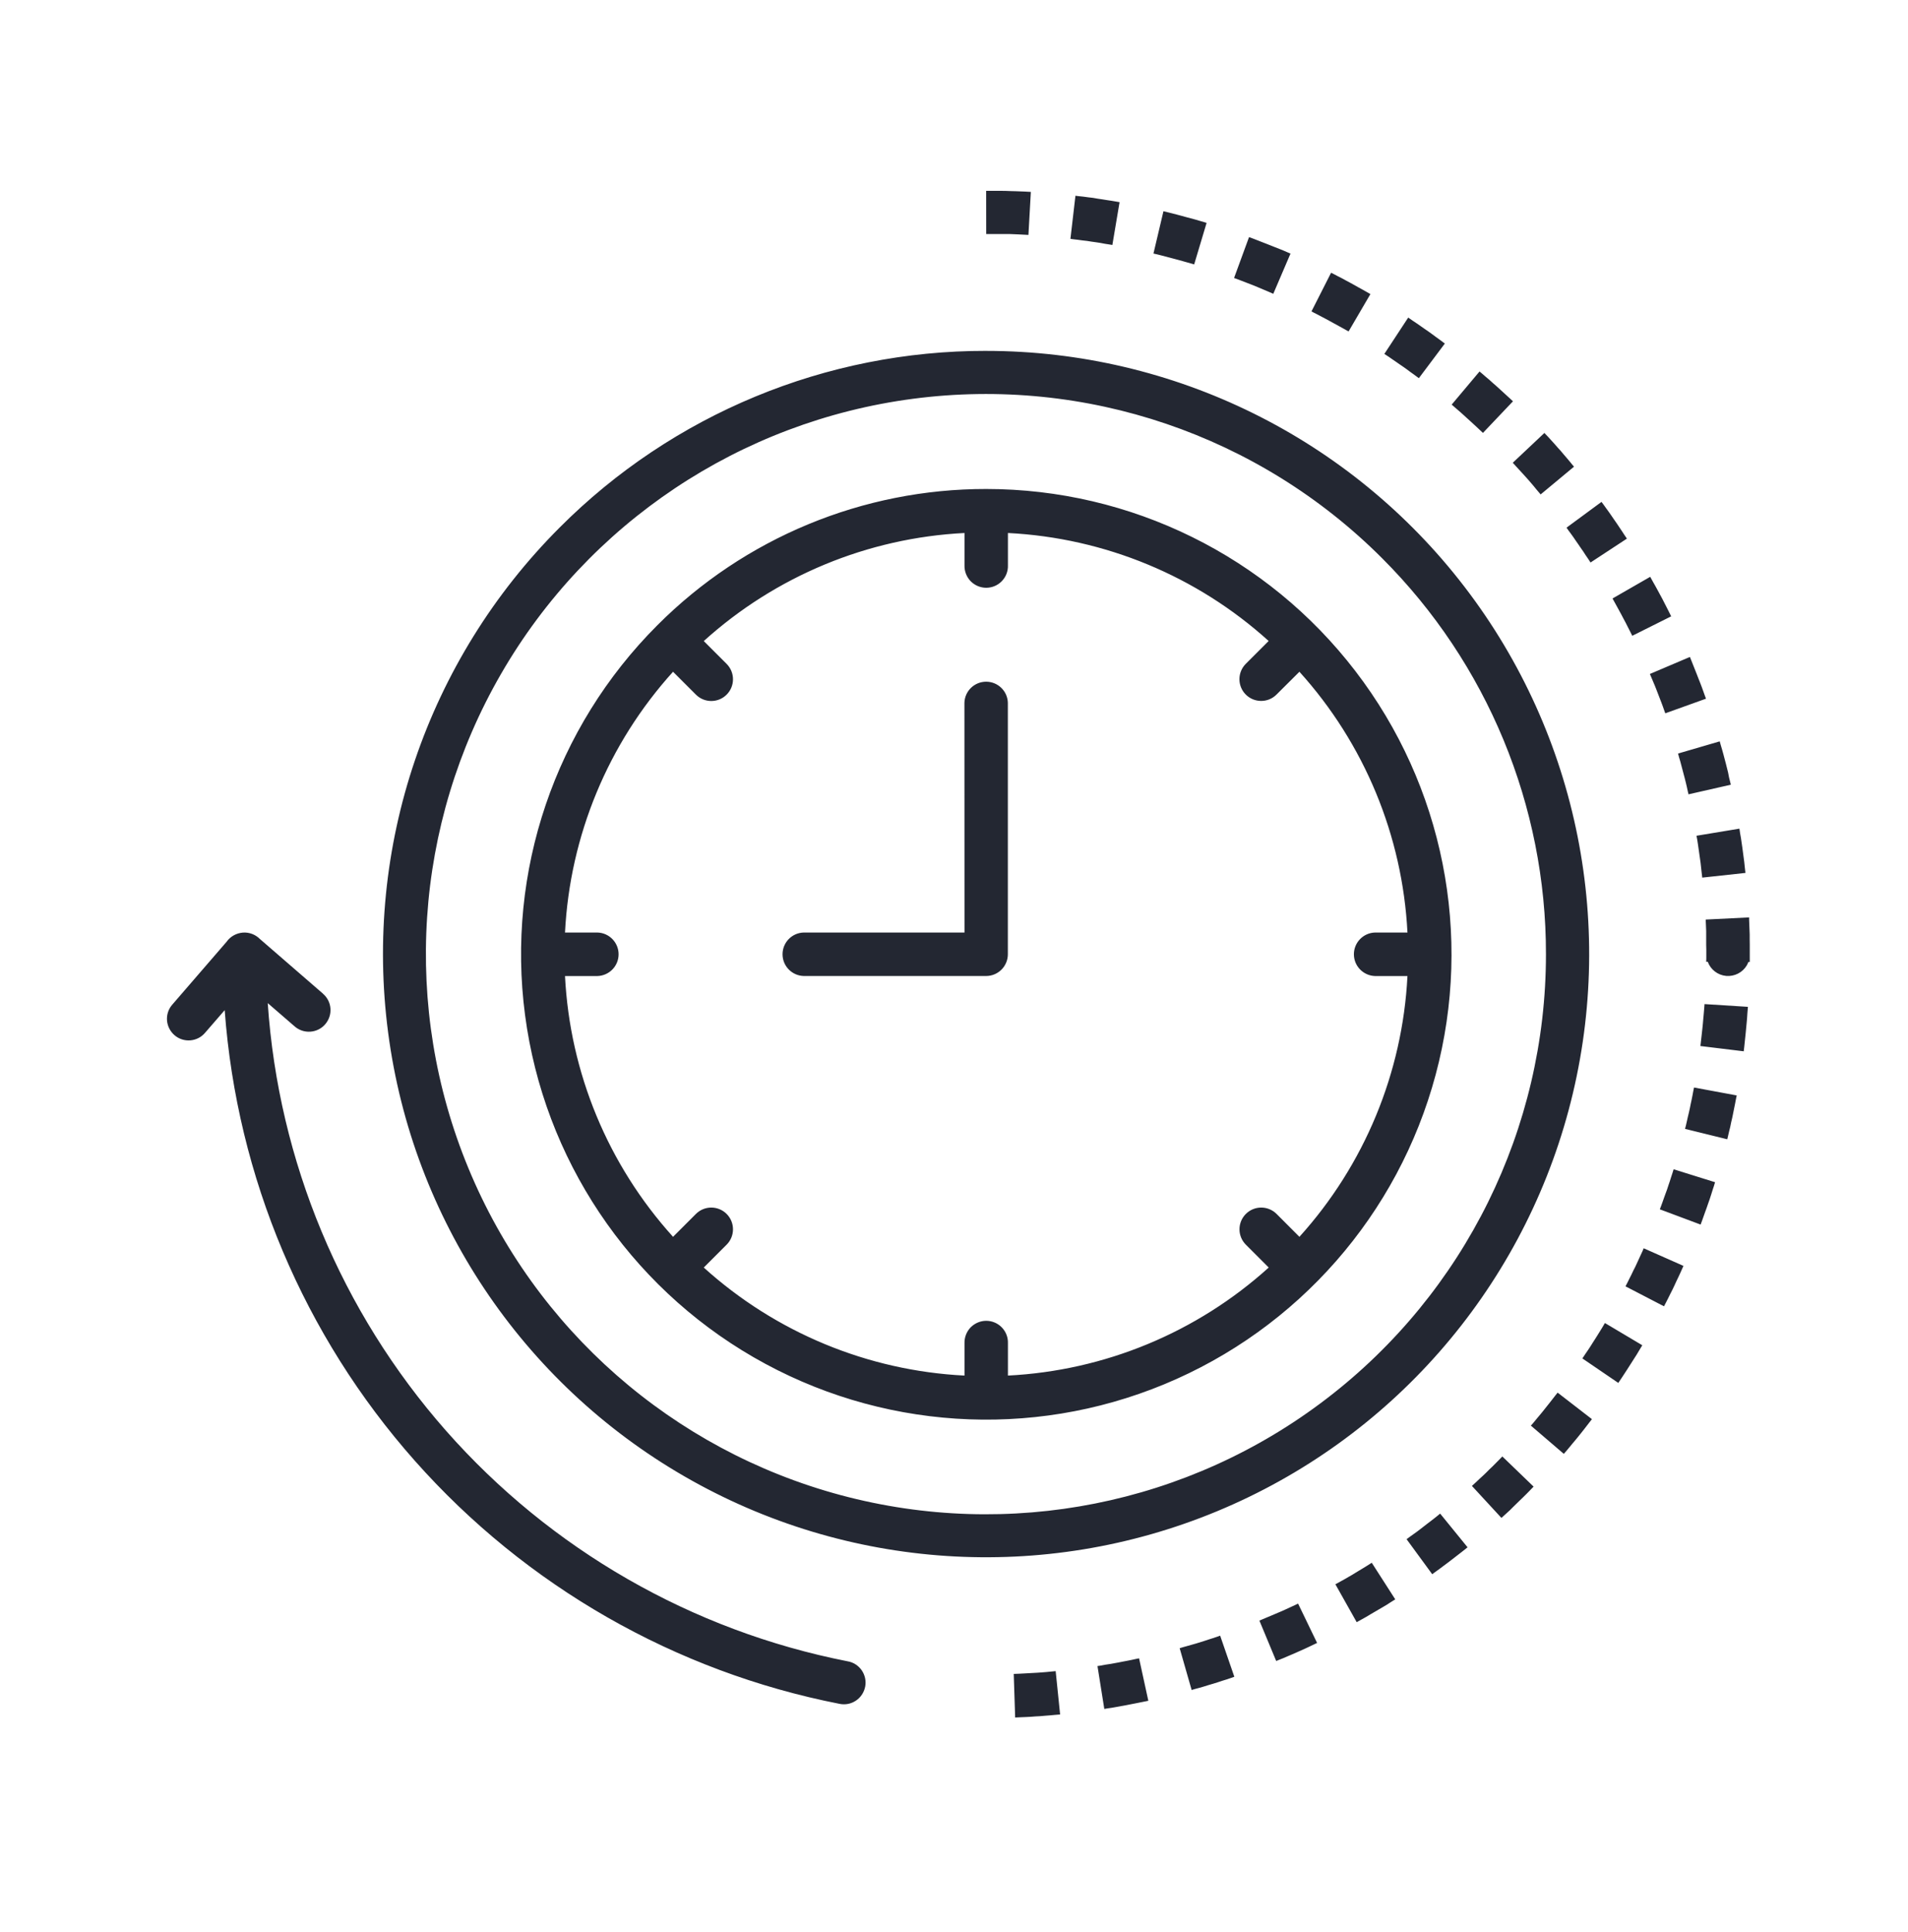<svg xmlns="http://www.w3.org/2000/svg" width="80" height="81" viewBox="0 0 80 81" fill="none"><path d="M41.35 20.499C47.415 20.499 53.137 23.319 56.828 28.131C60.522 32.942 61.764 39.198 60.195 45.055C58.626 50.912 54.423 55.708 48.82 58.029C43.218 60.349 36.853 59.932 31.601 56.9C26.349 53.868 22.806 48.565 22.015 42.554C21.221 36.54 23.271 30.502 27.559 26.214C31.213 22.549 36.178 20.494 41.35 20.499ZM8.6 43.294C8.444 43.48 8.221 43.594 7.979 43.613C7.737 43.632 7.498 43.555 7.315 43.395C7.132 43.236 7.018 43.01 7.002 42.769C6.986 42.527 7.068 42.288 7.23 42.108L9.514 39.465H9.511C9.671 39.25 9.915 39.118 10.18 39.096C10.446 39.075 10.706 39.173 10.895 39.362L13.537 41.651V41.654C13.722 41.81 13.837 42.033 13.855 42.275C13.874 42.516 13.794 42.755 13.635 42.939C13.478 43.122 13.252 43.233 13.011 43.249C12.769 43.265 12.53 43.185 12.35 43.024L11.226 42.052C11.678 48.684 14.304 54.985 18.698 59.975C23.093 64.961 29.011 68.36 35.535 69.643C35.777 69.682 35.99 69.82 36.13 70.02C36.268 70.221 36.322 70.468 36.276 70.707C36.228 70.946 36.09 71.159 35.886 71.294C35.684 71.43 35.437 71.477 35.198 71.427C28.308 70.075 22.055 66.496 17.397 61.242C12.74 55.989 9.936 49.349 9.421 42.347L8.6 43.294ZM42.564 72L42.792 71.989L42.997 71.981L43.204 71.971L43.408 71.955L43.613 71.944L43.82 71.926L44.024 71.91L44.226 71.891L44.449 71.873L44.263 70.056L44.064 70.075L43.873 70.094L43.682 70.109L43.49 70.123L43.108 70.144L42.912 70.155L42.721 70.165L42.505 70.173L42.564 72ZM71.605 40.322C71.727 40.652 72.027 40.88 72.377 40.912C72.728 40.941 73.065 40.769 73.243 40.466C73.253 40.445 73.264 40.426 73.272 40.407V40.405C73.285 40.381 73.299 40.354 73.306 40.328H73.365V39.592L73.362 39.385V39.178L73.354 38.971L73.346 38.769L73.338 38.562V38.459L71.52 38.549L71.522 38.642L71.53 38.833L71.538 39.029V39.614L71.543 39.81V40.2L71.538 40.317H71.599L71.605 40.322ZM46.302 71.641L46.425 71.62L46.624 71.591L46.823 71.556L47.019 71.519L47.218 71.484L47.415 71.445L47.611 71.407L48.005 71.328L48.148 71.299L47.76 69.519L47.627 69.546L47.444 69.586L47.258 69.623L47.072 69.658L46.887 69.695L46.698 69.729L46.515 69.761L46.326 69.79L46.141 69.825L46.016 69.844L46.302 71.641ZM49.964 70.847L50.115 70.802L50.304 70.752L50.495 70.696L50.684 70.637L50.872 70.582L51.061 70.523L51.249 70.46L51.432 70.404L51.621 70.34L51.754 70.292L51.159 68.569L51.034 68.614L50.861 68.672L50.684 68.728L50.506 68.787L50.15 68.898L49.794 68.999L49.614 69.049L49.462 69.095L49.964 70.847ZM53.509 69.631L53.633 69.581L53.814 69.509L53.992 69.432L54.173 69.355L54.35 69.278L54.706 69.119L54.884 69.036L55.062 68.951L55.224 68.874L54.427 67.225L54.276 67.297L53.774 67.528L53.604 67.6L53.437 67.671L52.927 67.886L52.805 67.937L53.509 69.631ZM56.884 68.003L57.12 67.873L57.29 67.778L57.457 67.677L57.622 67.581L58.124 67.287L58.285 67.183L58.501 67.047L57.516 65.513L57.319 65.638L57.165 65.733L57.006 65.829L56.852 65.922L56.698 66.017L56.536 66.11L56.376 66.203L56.217 66.291L55.991 66.415L56.884 68.003ZM60.051 65.993L60.195 65.887L60.354 65.773L60.505 65.659L60.659 65.545L60.813 65.428L61.267 65.077L61.416 64.96L61.533 64.865L60.383 63.452L60.277 63.54L60.134 63.654L59.99 63.766L59.847 63.874L59.56 64.097L59.417 64.206L59.119 64.419L58.976 64.525L60.051 65.993ZM62.953 63.633L63.161 63.444L63.304 63.314L63.442 63.176L63.713 62.911L63.854 62.775L63.989 62.642L64.122 62.507L64.302 62.321L62.991 61.057L62.829 61.224L62.569 61.485L62.438 61.609L62.308 61.74L62.178 61.864L62.045 61.986L61.913 62.111L61.716 62.292L62.953 63.633ZM65.569 60.948L65.683 60.816L65.808 60.667L65.93 60.518L66.055 60.37L66.177 60.221L66.299 60.069L66.416 59.921L66.65 59.618L66.748 59.493L65.309 58.381L65.216 58.498L64.993 58.784L64.65 59.215L64.533 59.355L64.419 59.491L64.302 59.634L64.188 59.764L65.569 60.948ZM67.853 57.974L68.004 57.749L68.216 57.425L68.63 56.777L68.729 56.61L68.859 56.395L67.292 55.463L67.175 55.662L66.984 55.97L66.889 56.121L66.79 56.275L66.695 56.426L66.594 56.581L66.49 56.732L66.347 56.947L67.853 57.974ZM69.769 54.762L69.862 54.584L69.95 54.411L70.035 54.239L70.123 54.066L70.208 53.888L70.287 53.715L70.372 53.538L70.455 53.36L70.534 53.182L70.585 53.068L68.917 52.329L68.875 52.433L68.567 53.102L68.484 53.264L68.405 53.431L68.323 53.593L68.243 53.755L68.155 53.925L69.769 54.762ZM71.304 51.336L71.355 51.201L71.487 50.829L71.554 50.646L71.618 50.46L71.684 50.274L71.745 50.086L71.803 49.9L71.865 49.711L71.91 49.56L70.173 49.018L70.128 49.162L70.07 49.34L70.014 49.517L69.955 49.69L69.897 49.868L69.833 50.041L69.769 50.218L69.708 50.391L69.645 50.564L69.594 50.696L71.304 51.336ZM72.422 47.76L72.454 47.627L72.499 47.431L72.547 47.239L72.587 47.043L72.632 46.852L72.751 46.262L72.788 46.066L72.818 45.922L71.028 45.59L71.001 45.721L70.967 45.904L70.93 46.09L70.89 46.275L70.853 46.461L70.813 46.642L70.768 46.828L70.728 47.008L70.686 47.191L70.651 47.324L72.422 47.76ZM73.112 44.072L73.134 43.886L73.155 43.684L73.176 43.485L73.197 43.283L73.216 43.078L73.235 42.879L73.253 42.678L73.266 42.473L73.288 42.208L71.469 42.093L71.45 42.332L71.434 42.523L71.416 42.715L71.4 42.906L71.381 43.094L71.36 43.286L71.339 43.474L71.317 43.665L71.296 43.851L73.112 44.072ZM73.184 36.594L73.155 36.337L73.134 36.135L73.081 35.737L73.054 35.532L72.996 35.134L72.961 34.938L72.932 34.738L71.132 35.036L71.166 35.222L71.195 35.41L71.302 36.164L71.323 36.353L71.344 36.544L71.373 36.791L73.184 36.594ZM72.571 32.896L72.544 32.781L72.496 32.59L72.457 32.386L72.361 32.003L72.26 31.621L72.207 31.43L72.151 31.241L72.106 31.079L70.359 31.589L70.399 31.741L70.452 31.919L70.643 32.641L70.688 32.821L70.731 33.005L70.77 33.185L70.797 33.299L72.571 32.896ZM71.53 29.29L71.49 29.183L71.357 28.812L71.286 28.626L71.214 28.445L71.142 28.259L70.927 27.718L70.856 27.54L69.177 28.254L69.249 28.422L69.392 28.761L69.459 28.931L69.592 29.276L69.658 29.446L69.722 29.619L69.783 29.792L69.823 29.903L71.53 29.29ZM70.07 25.838L69.953 25.602L69.865 25.429L69.778 25.259L69.69 25.087L69.597 24.917L69.504 24.744L69.411 24.574L69.316 24.407L69.191 24.181L67.611 25.089L67.725 25.296L67.9 25.615L67.988 25.777L68.073 25.939L68.158 26.098L68.24 26.26L68.325 26.427L68.439 26.653L70.07 25.838ZM68.214 22.58L68.11 22.426L68.004 22.264L67.791 21.945L67.68 21.786L67.571 21.627L67.46 21.467L67.348 21.313L67.234 21.154L67.149 21.04L65.683 22.12L65.76 22.232L65.866 22.375L65.973 22.524L66.076 22.675L66.18 22.824L66.283 22.976L66.387 23.124L66.485 23.276L66.589 23.427L66.689 23.581L68.214 22.58ZM65.996 19.564L65.935 19.492L65.813 19.343L65.688 19.195L65.564 19.051L65.439 18.902L65.309 18.759L65.184 18.616L64.924 18.329L64.754 18.151L63.429 19.399L63.58 19.566L63.825 19.832L64.069 20.102L64.302 20.373L64.419 20.517L64.597 20.727L65.996 19.564ZM63.437 16.823L63.304 16.699L63.161 16.569L63.017 16.436L62.73 16.175L62.587 16.051L62.444 15.921L62.295 15.796L62.152 15.671L62.035 15.573L60.867 16.962L60.973 17.054L61.243 17.288L61.379 17.41L61.512 17.532L61.647 17.654L61.913 17.899L62.178 18.148L63.437 16.823ZM60.58 14.402L60.357 14.235L60.197 14.12L60.043 14.006L59.889 13.895L59.73 13.786L59.411 13.563L59.252 13.457L59.045 13.313L58.044 14.837L58.235 14.962L58.384 15.066L58.535 15.169L58.684 15.273L58.835 15.376L58.984 15.482L59.127 15.589L59.276 15.695L59.491 15.854L60.58 14.402ZM57.46 12.328L57.287 12.23L57.117 12.134L56.947 12.041L56.78 11.946L56.61 11.853L56.44 11.762L56.27 11.669L56.098 11.582L55.928 11.492L55.811 11.433L54.988 13.056L55.094 13.111L55.261 13.196L55.421 13.281L55.583 13.366L55.745 13.454L56.382 13.804L56.544 13.895L57.46 12.328ZM54.109 10.631L53.992 10.581L53.814 10.504L53.092 10.217L52.906 10.145L52.725 10.074L52.54 10.002L52.37 9.941L51.743 11.653L51.902 11.712L52.42 11.911L52.59 11.977L53.27 12.264L53.387 12.317L54.109 10.631ZM50.591 9.344L50.495 9.314L50.304 9.259L50.115 9.203L49.924 9.152L49.736 9.102L49.544 9.049L49.353 8.998L49.16 8.948L48.968 8.9L48.782 8.855L48.363 10.629L48.535 10.668L48.716 10.714L49.438 10.905L49.616 10.955L49.797 11.006L49.975 11.056L50.07 11.085L50.591 9.344ZM46.942 8.475L46.82 8.454L46.621 8.42L46.422 8.39L46.223 8.358L46.026 8.329L45.83 8.295L45.625 8.271L45.426 8.244L45.227 8.223L45.092 8.207L44.882 10.013L45.012 10.031L45.2 10.053L45.389 10.079L45.578 10.1L45.766 10.13L45.955 10.156L46.143 10.185L46.329 10.22L46.517 10.249L46.64 10.27L46.942 8.475ZM43.222 8.045L42.994 8.032L42.789 8.024L42.582 8.016L42.383 8.011L42.176 8.003L41.969 8H41.348L41.35 9.811H42.328L42.524 9.819L42.715 9.827L42.906 9.837L43.121 9.848L43.222 8.045ZM40.437 29.46V29.462C40.45 28.971 40.854 28.578 41.348 28.578C41.842 28.578 42.245 28.971 42.258 29.462V40.004C42.258 40.506 41.849 40.915 41.348 40.915H33.698C33.204 40.901 32.811 40.498 32.811 40.004C32.811 39.51 33.204 39.106 33.698 39.093H40.44L40.437 29.46ZM29.508 26.874L30.467 27.832C30.822 28.188 30.822 28.764 30.467 29.12C30.111 29.476 29.535 29.476 29.179 29.12L28.22 28.161C25.493 31.175 23.895 35.036 23.69 39.093H25.05C25.544 39.106 25.937 39.513 25.937 40.004C25.937 40.498 25.544 40.901 25.05 40.917H23.69C23.895 44.974 25.493 48.835 28.22 51.849L29.179 50.89C29.535 50.534 30.111 50.534 30.467 50.89C30.822 51.246 30.822 51.822 30.467 52.178L29.508 53.137C32.522 55.861 36.382 57.462 40.44 57.666V56.307C40.434 56.06 40.527 55.824 40.697 55.646C40.87 55.471 41.106 55.37 41.35 55.37C41.597 55.37 41.834 55.471 42.004 55.646C42.176 55.824 42.269 56.06 42.261 56.307V57.666C46.318 57.462 50.182 55.861 53.196 53.137L52.237 52.178C51.881 51.822 51.881 51.246 52.237 50.89C52.593 50.534 53.169 50.534 53.525 50.89L54.483 51.849C57.208 48.835 58.806 44.975 59.013 40.917H57.654C57.16 40.901 56.767 40.498 56.767 40.004C56.767 39.513 57.16 39.106 57.654 39.093H59.013C58.806 35.036 57.208 31.175 54.483 28.161L53.522 29.117C53.169 29.473 52.59 29.473 52.234 29.117C51.879 28.761 51.879 28.185 52.234 27.829L53.193 26.871C50.182 24.147 46.319 22.548 42.261 22.344V23.703C42.269 23.95 42.176 24.186 42.004 24.364C41.834 24.54 41.597 24.64 41.35 24.64C41.106 24.64 40.87 24.54 40.697 24.364C40.527 24.186 40.434 23.95 40.44 23.703V22.344C36.383 22.548 32.522 24.149 29.508 26.874ZM41.353 14.71H41.351C49.212 14.712 56.627 18.369 61.411 24.608C66.193 30.845 67.805 38.952 65.769 46.545C63.732 54.139 58.28 60.352 51.019 63.358C43.754 66.367 35.507 65.825 28.699 61.892C21.89 57.963 17.299 51.088 16.275 43.295C15.247 35.502 17.905 27.675 23.465 22.115C28.202 17.364 34.641 14.698 41.351 14.709L41.353 14.71ZM57.951 23.403C52.792 18.238 45.525 15.767 38.284 16.717C31.046 17.665 24.66 21.927 21.009 28.249C17.355 34.571 16.85 42.231 19.641 48.976C22.432 55.723 28.202 60.786 35.254 62.679C42.306 64.57 49.837 63.075 55.628 58.63C61.422 54.188 64.82 47.303 64.82 40.004C64.828 33.777 62.356 27.803 57.951 23.403Z" fill="#232732"></path></svg>